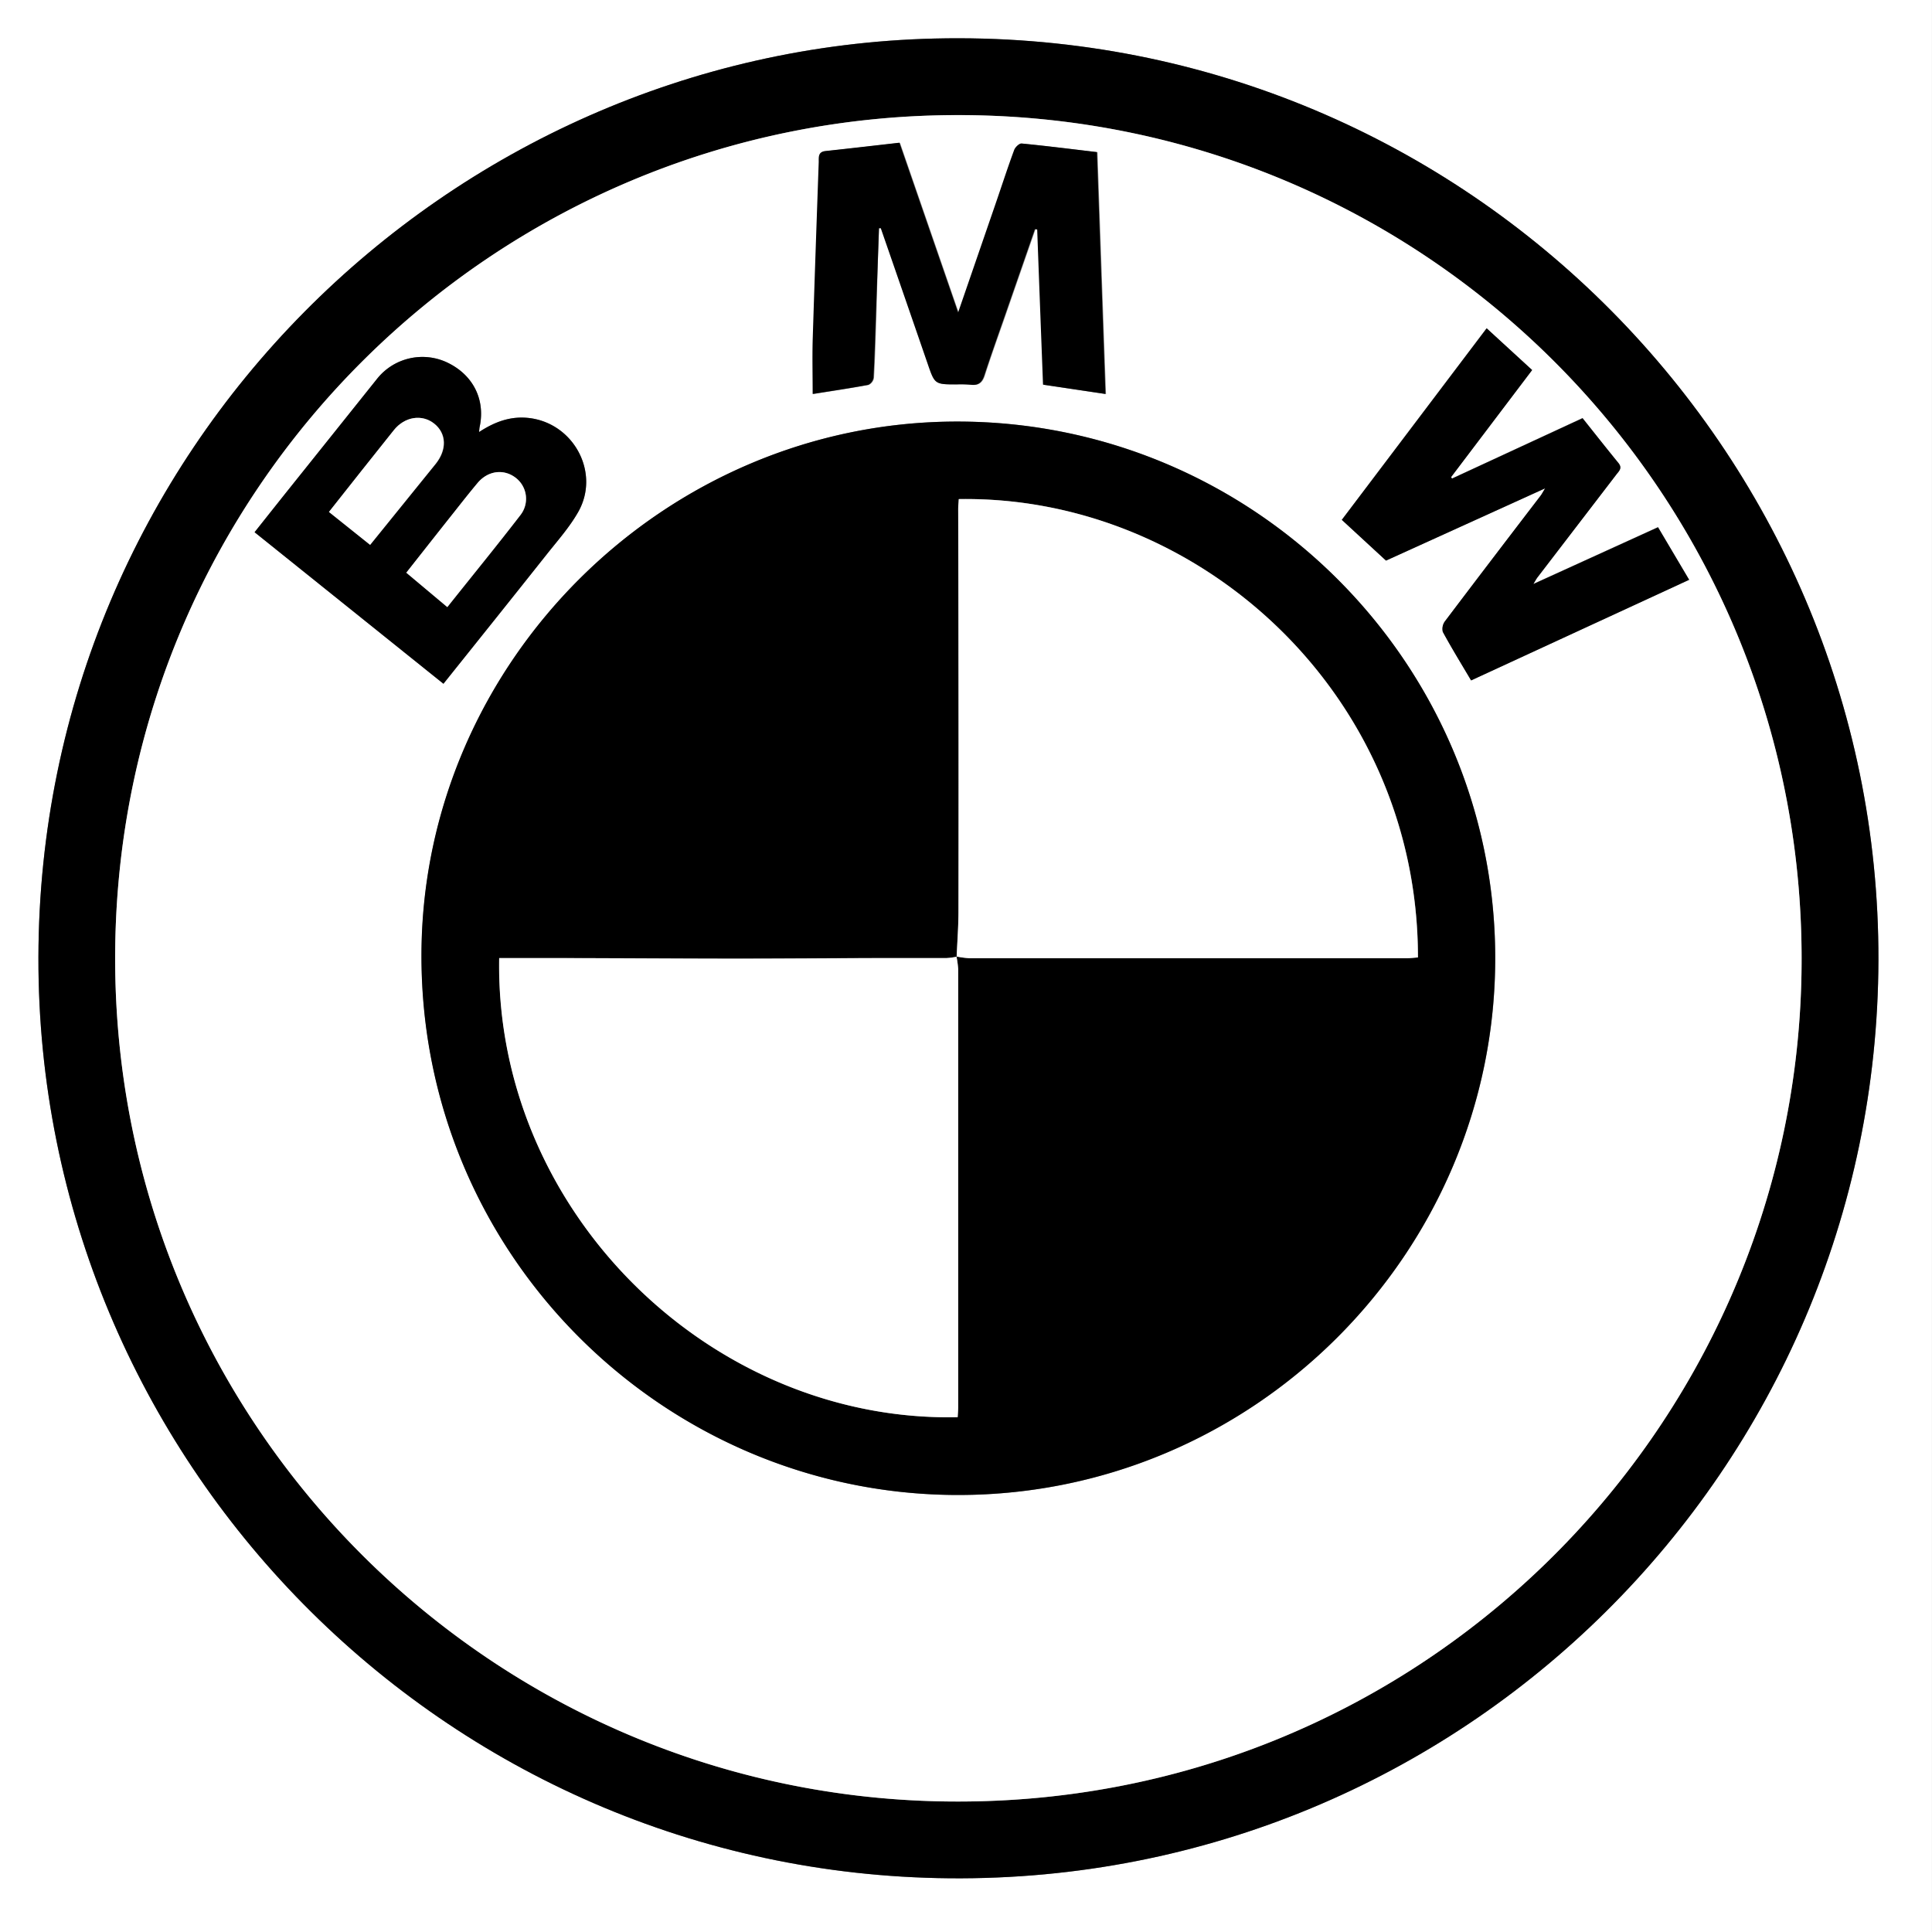 <svg id="Layer_1" data-name="Layer 1" xmlns="http://www.w3.org/2000/svg" viewBox="0 0 487.27 487.27"><rect x="0" y="0" width="487.27" height="487.27" fill="#808080" stroke="none"/><defs><style>.cls-1{fill:#fff;}</style></defs><g id="WFFPjp"><path class="cls-1" d="M674.84,694.16H187.58V206.89H674.84ZM661.34,449c.29-128.75-105.8-235.6-238.12-232.39-122.83,3-225.68,103.8-225.95,231.71-.27,126.58,102,231.13,229.79,232.29C556.49,681.78,661,577.3,661.34,449Z" transform="translate(-187.58 -206.89)"/><path d="M661.34,449C661,577.3,556.49,681.78,427.06,680.61,299.25,679.45,197,574.9,197.27,448.32c.27-127.91,103.12-228.74,226-231.71C555.54,213.4,661.63,320.25,661.34,449ZM429.55,235.92c-116.37-.21-211.88,93.24-212.92,210.75-1,117.7,92.93,212.45,208.56,214.55,119.3,2.16,214.66-92.91,216.74-208.59C644.07,333.4,548.44,236.06,429.55,235.92Z" transform="translate(-187.58 -206.89)"/><path class="cls-1" d="M429.55,235.92c118.89.14,214.52,97.48,212.38,216.71-2.08,115.68-97.44,210.75-216.74,208.59-115.63-2.1-209.61-96.85-208.56-214.55C217.67,329.16,313.18,235.71,429.55,235.92ZM429,313.21c-73.84,0-134.85,60.83-135.1,134.31-.26,75.62,60.67,135.58,133.81,136.41,75.75.86,137.27-61.07,137-135.93C564.36,373.79,503.64,313.21,429,313.21Zm-19.69-48.76.55,0q5.9,17.06,11.79,34.1c1.82,5.3,1.8,5.3,7.29,5.31a29.45,29.45,0,0,1,3.52.08c1.92.25,2.92-.48,3.52-2.35,1.57-4.88,3.3-9.71,5-14.55q3.87-11.17,7.76-22.33l.58.07c.49,13,1,26,1.47,39.15l15.74,2.35c-.73-20.54-1.44-40.69-2.15-61-6.52-.77-12.76-1.56-19-2.17-.58-.06-1.6.91-1.86,1.61-1.64,4.48-3.12,9-4.67,13.51l-9.48,27.51-14.8-42.83c-6.34.72-12.5,1.44-18.66,2.1-1.86.2-1.65,1.51-1.69,2.76-.51,15-1.06,30.08-1.53,45.12-.13,4.39,0,8.78,0,13.39,4.58-.74,9.28-1.43,14-2.3a2.37,2.37,0,0,0,1.33-1.8c.29-5.13.42-10.26.6-15.4Q408.88,275.61,409.27,264.45ZM613.6,353.12l-7.86-13.29L574.3,354.15c.58-.92.78-1.3,1-1.63l19.9-25.95c.71-.92,1.64-1.63.51-3-3-3.67-6-7.43-9-11.25l-32.93,15.24-.23-.38,20.44-27L562.49,289.7C550.16,306,538.07,322,526,338l11.17,10.27,40.14-18.23c-.63,1-.85,1.47-1.15,1.86-8,10.52-16.09,21-24.07,31.6a3.25,3.25,0,0,0-.6,2.74c2.23,4.11,4.68,8.09,7.14,12.25ZM299.42,379.34c8.81-11,17.49-21.84,26.1-32.7,2.74-3.45,5.72-6.81,7.88-10.61,5.63-9.88-1.09-22.38-12.38-23.71-4.65-.54-8.65.93-12.62,3.54.07-.62.08-1,.15-1.3,1.48-6.89-1.64-13.11-8.13-16.22a14.62,14.62,0,0,0-17.77,4.13q-11.38,14.26-22.8,28.51c-2.72,3.41-5.42,6.82-8.06,10.14Z" transform="translate(-187.58 -206.89)"/><path d="M429,313.21c74.68,0,135.4,60.58,135.68,134.79.3,74.86-61.22,136.79-137,135.93-73.14-.83-134.07-60.79-133.81-136.41C294.11,374,355.12,313.22,429,313.21Zm-.15,134.91a22.77,22.77,0,0,0,3.17.43q55.2,0,110.4,0c.94,0,1.89-.13,2.8-.19,0-66.58-55.33-116.58-115.81-115.6,0,.85-.14,1.72-.14,2.6q0,18.31.07,36.64,0,32.34,0,64.67c0,3.83-.3,7.65-.45,11.49a18,18,0,0,1-2.6.35c-5.95,0-11.89,0-17.83,0-12,0-23.94.14-35.91.14-14.94,0-29.88-.1-44.82-.14-4.75,0-9.49,0-14.22,0C312.39,512.59,367,565.66,429.12,564.32c.05-.86.13-1.74.13-2.61q0-55.22,0-110.42A24.85,24.85,0,0,0,428.81,448.12Z" transform="translate(-187.58 -206.89)"/><path d="M409.27,264.45q-.4,11.15-.8,22.3c-.18,5.14-.31,10.27-.6,15.4a2.37,2.37,0,0,1-1.33,1.8c-4.67.87-9.37,1.56-14,2.3,0-4.61-.11-9,0-13.39.47-15,1-30.08,1.53-45.12,0-1.25-.17-2.56,1.69-2.76,6.16-.66,12.32-1.38,18.66-2.1l14.8,42.83,9.48-27.51c1.55-4.5,3-9,4.67-13.51.26-.7,1.28-1.67,1.86-1.61,6.26.61,12.5,1.4,19,2.17.71,20.31,1.42,40.46,2.15,61l-15.74-2.35c-.5-13.17-1-26.16-1.47-39.15l-.58-.07q-3.87,11.16-7.76,22.33c-1.68,4.84-3.41,9.67-5,14.55-.6,1.87-1.6,2.6-3.52,2.35a29.45,29.45,0,0,0-3.52-.08c-5.49,0-5.47,0-7.29-5.31q-5.88-17.06-11.79-34.1Z" transform="translate(-187.58 -206.89)"/><path d="M613.6,353.12l-55,25.38c-2.46-4.16-4.91-8.14-7.14-12.25a3.25,3.25,0,0,1,.6-2.74c8-10.57,16-21.08,24.07-31.6.3-.39.52-.83,1.15-1.86l-40.14,18.23L526,338c12.12-16,24.21-32,36.54-48.31L574,300.23l-20.44,27,.23.38,32.93-15.24c3.06,3.82,6,7.58,9,11.25,1.13,1.35.2,2.06-.51,3l-19.9,25.95c-.25.33-.45.71-1,1.63l31.44-14.32Z" transform="translate(-187.58 -206.89)"/><path d="M299.42,379.34l-47.63-38.22c2.64-3.32,5.34-6.73,8.06-10.14q11.4-14.25,22.8-28.51a14.62,14.62,0,0,1,17.77-4.13c6.49,3.11,9.61,9.33,8.13,16.22-.07.33-.08.68-.15,1.3,4-2.61,8-4.08,12.62-3.54,11.29,1.33,18,13.83,12.38,23.71-2.16,3.8-5.14,7.16-7.88,10.61C316.91,357.5,308.23,368.32,299.42,379.34Zm1-19.33c6.36-8,12.5-15.51,18.43-23.2a6.67,6.67,0,0,0-1.2-9.42c-3-2.31-7-1.79-9.61,1.34-2,2.41-4,4.89-5.91,7.35-4,5-8,10.09-12.05,15.26Zm-19.47-15.7c5.57-6.87,11-13.6,16.44-20.29,3-3.66,2.91-7.71-.27-10.25s-7.46-1.77-10.18,1.64c-5.45,6.82-10.85,13.67-16.37,20.63Z" transform="translate(-187.58 -206.89)"/><path class="cls-1" d="M428.85,448.16c.16-3.83.46-7.65.46-11.48q.06-32.34,0-64.67,0-18.31-.07-36.64c0-.88.1-1.75.14-2.6,60.48-1,115.81,49,115.81,115.6-.91.06-1.86.19-2.8.19q-55.2,0-110.4,0a22.77,22.77,0,0,1-3.17-.43Z" transform="translate(-187.58 -206.89)"/><path class="cls-1" d="M428.81,448.12a24.85,24.85,0,0,1,.43,3.17q0,55.21,0,110.42c0,.87-.08,1.75-.13,2.61-62.1,1.34-116.73-51.73-115.64-115.78,4.73,0,9.47,0,14.22,0,14.94,0,29.88.13,44.82.14,12,0,23.94-.1,35.91-.14,5.94,0,11.88,0,17.83,0a18,18,0,0,0,2.6-.35Z" transform="translate(-187.58 -206.89)"/><path class="cls-1" d="M300.39,360l-10.34-8.67c4.08-5.17,8.05-10.22,12.05-15.26,1.95-2.46,3.89-4.94,5.91-7.35,2.61-3.13,6.58-3.65,9.61-1.34a6.67,6.67,0,0,1,1.2,9.42C312.89,344.5,306.75,352,300.39,360Z" transform="translate(-187.58 -206.89)"/><path class="cls-1" d="M280.92,344.31,270.54,336c5.52-7,10.92-13.81,16.37-20.63,2.72-3.41,7.12-4.08,10.18-1.64s3.25,6.59.27,10.25C291.9,330.71,286.49,337.44,280.92,344.31Z" transform="translate(-187.58 -206.89)"/></g></svg>